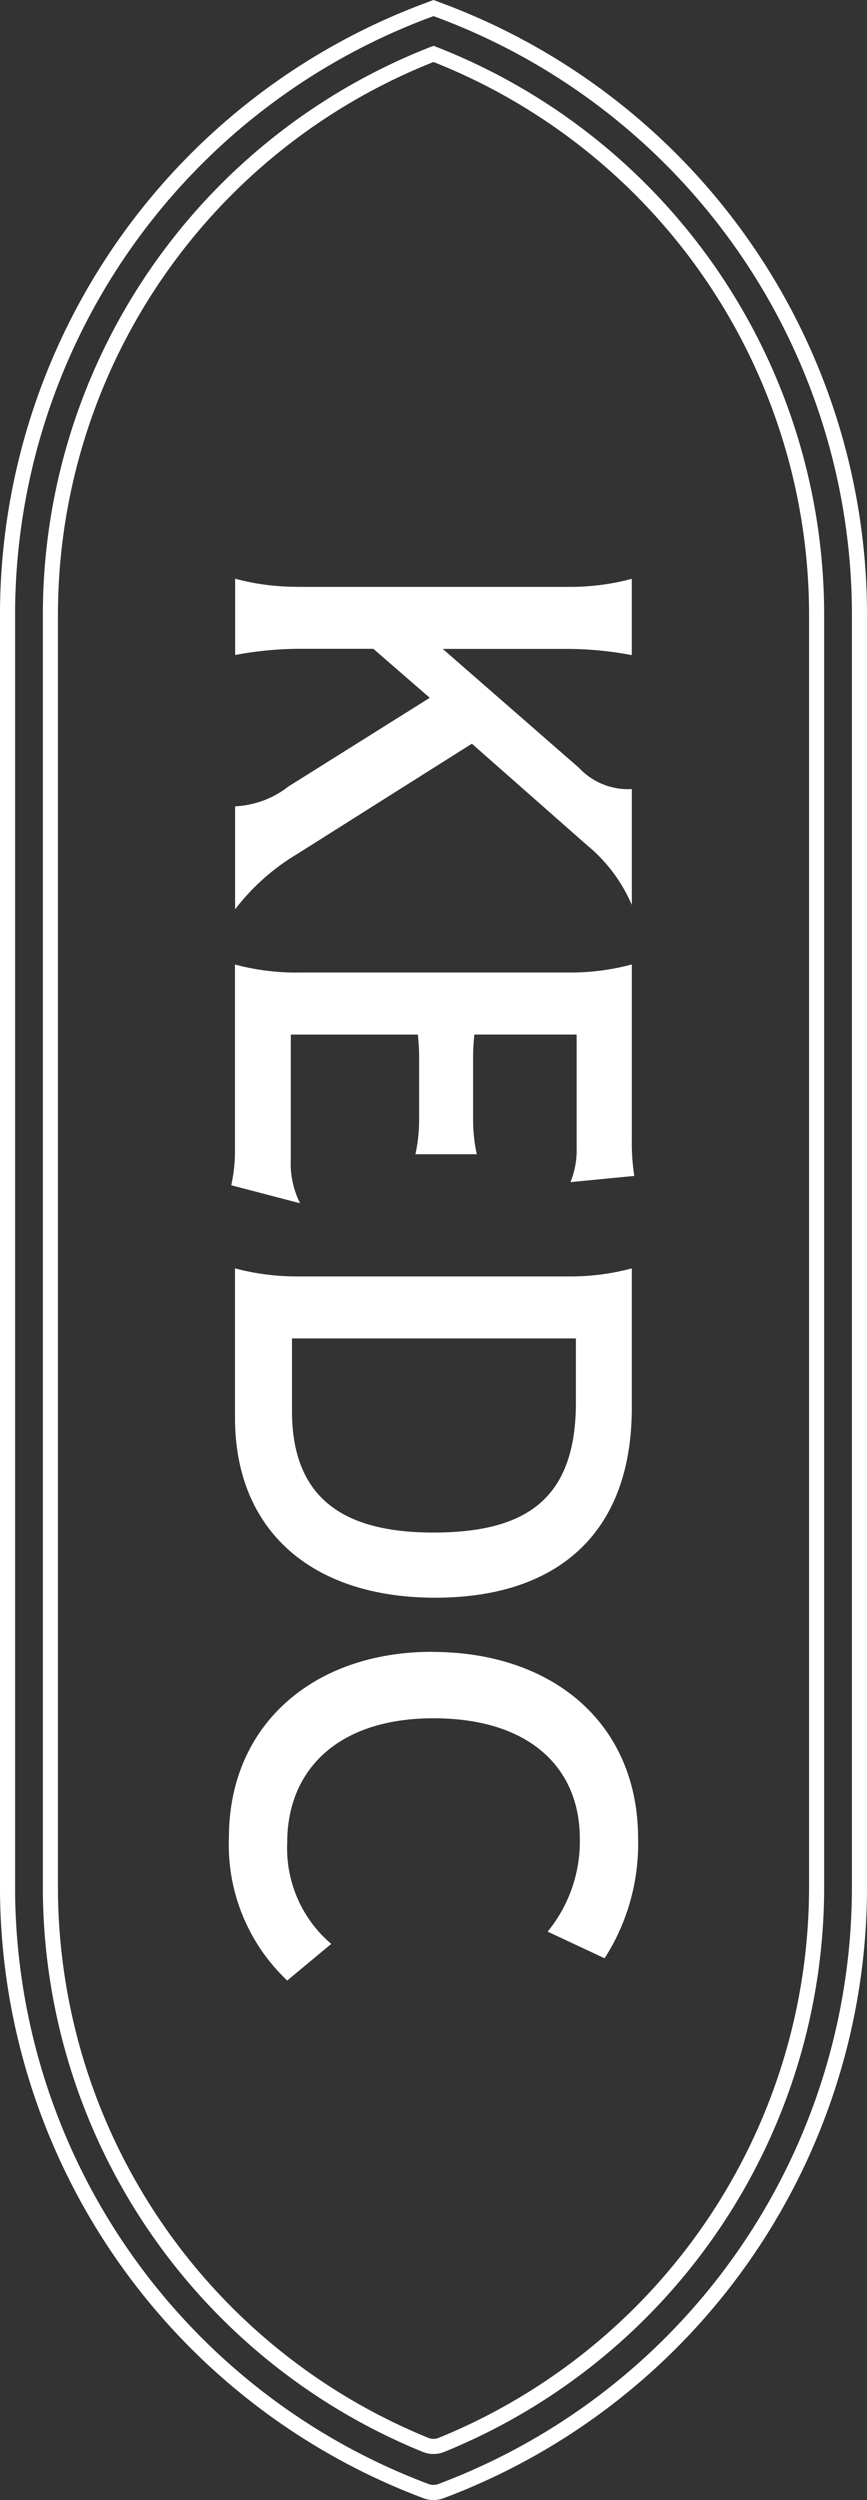<svg xmlns="http://www.w3.org/2000/svg" xmlns:xlink="http://www.w3.org/1999/xlink" width="35" height="100.884" viewBox="0 0 35 100.884">
  <rect x="0" y="0" width="35" height="100.884" fill="#333333" stroke="none"/>
  <defs>
    <clipPath id="clip-path">
      <rect id="Rectangle_611" data-name="Rectangle 611" width="100.884" height="35" fill="none"/>
    </clipPath>
  </defs>
  <g id="Group_543" data-name="Group 543" transform="translate(35 -96) rotate(90)">
    <g id="Group_479" data-name="Group 479" transform="translate(96)" clip-path="url(#clip-path)">
      <path id="Path_1967" data-name="Path 1967" d="M76.15,35H24.814A26.337,26.337,0,0,1,.154,17.911L0,17.5l.154-.411A26.337,26.337,0,0,1,24.814,0H76.15a26.337,26.337,0,0,1,24.66,17.089,1.169,1.169,0,0,1,0,.821A26.337,26.337,0,0,1,76.15,35M.651,17.5l.074.2A25.727,25.727,0,0,0,24.814,34.391H76.15A25.728,25.728,0,0,0,100.239,17.7a.56.56,0,0,0,0-.394A25.727,25.727,0,0,0,76.15.609H24.814A25.728,25.728,0,0,0,.724,17.3Z" fill="#fff"/>
      <path id="Path_1968" data-name="Path 1968" d="M96.286,52.118H44.95A24.607,24.607,0,0,1,22.028,36.458l-.043-.111.043-.111A24.607,24.607,0,0,1,44.95,20.578H96.286a24.607,24.607,0,0,1,22.793,15.334,1.153,1.153,0,0,1,0,.872A24.608,24.608,0,0,1,96.286,52.118M22.639,36.348A24,24,0,0,0,44.95,51.509H96.286a24,24,0,0,0,22.228-14.954.555.555,0,0,0,0-.413A24,24,0,0,0,96.286,21.187H44.95A24,24,0,0,0,22.639,36.348" transform="translate(-20.137 -18.848)" fill="#fff"/>
      <path id="Path_1969" data-name="Path 1969" d="M278.164,126.41V115.4a9.549,9.549,0,0,0-.325-2.5h3.078a14.144,14.144,0,0,0-.25,2.5v5.131l4.805-5.506a2.706,2.706,0,0,0,.851-2.127H291a6.364,6.364,0,0,0-2.428,1.827l-4.08,4.63,4.455,7.058a8.921,8.921,0,0,0,2.227,2.5h-4.155a3.76,3.76,0,0,0-.8-2.152l-3.579-5.706-1.977,2.278v3.078a14.143,14.143,0,0,0,.25,2.5h-3.078a9.548,9.548,0,0,0,.325-2.5" transform="translate(-254.481 -103.404)" fill="#fff"/>
      <path id="Path_1970" data-name="Path 1970" d="M463.267,125.319V114.307a9.551,9.551,0,0,0-.325-2.5h7.133a8.59,8.59,0,0,0,1.4-.1l.25,2.578a3.39,3.39,0,0,0-1.4-.25H465.77v4.13c.275.025.576.05.851.05H469.2a6.5,6.5,0,0,0,1.4-.15v2.478a6.5,6.5,0,0,0-1.4-.15h-2.578c-.275,0-.576.025-.851.05v5.131h5.03a3.565,3.565,0,0,0,1.777-.375l-.726,2.778a6.5,6.5,0,0,0-1.4-.15h-7.508a9.551,9.551,0,0,0,.325-2.5" transform="translate(-424.022 -102.313)" fill="#fff"/>
      <path id="Path_1971" data-name="Path 1971" d="M609.2,126.411V115.4a9.553,9.553,0,0,0-.325-2.5h5.631c5.055,0,7.658,3,7.658,7.934,0,5.006-2.728,8.084-7.258,8.084h-6.032a9.553,9.553,0,0,0,.325-2.5m5.431.2c3.579,0,4.905-2.152,4.905-5.706,0-3.779-1.376-5.756-5.256-5.756h-2.578v11.463Z" transform="translate(-557.691 -103.405)" fill="#fff"/>
      <path id="Path_1972" data-name="Path 1972" d="M792.925,118.228c0-4.855,2.878-8.309,7.533-8.309a8.55,8.55,0,0,1,4.83,1.352l-1.076,2.3a5.748,5.748,0,0,0-3.754-1.3c-2.828,0-4.855,2-4.855,5.906s2.127,5.906,5.005,5.906a5.065,5.065,0,0,0,4.1-1.777l1.477,1.777a7.528,7.528,0,0,1-5.781,2.353c-4.48,0-7.483-3.354-7.483-8.209" transform="translate(-726.264 -100.678)" fill="#fff"/>
    </g>
  </g>
</svg>
